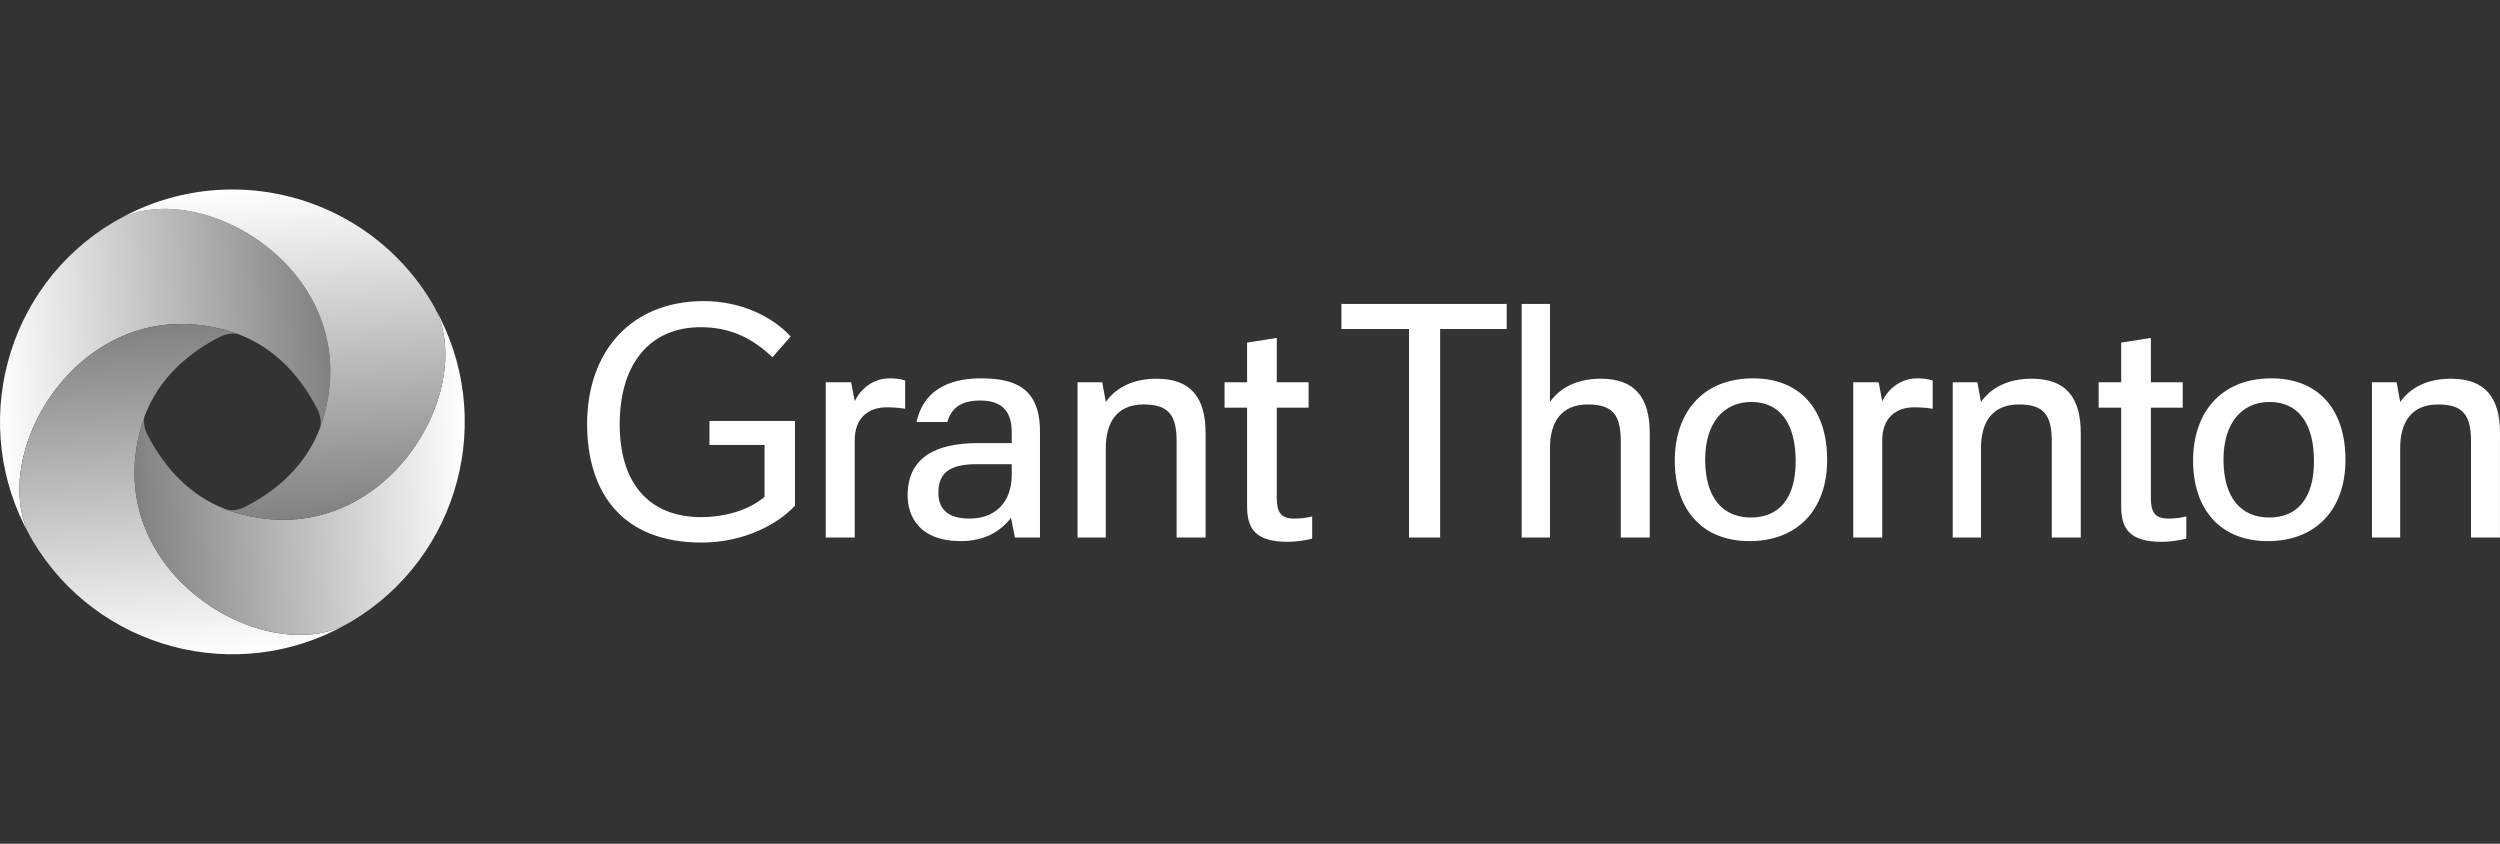 <?xml version="1.0" encoding="UTF-8"?> <svg xmlns="http://www.w3.org/2000/svg" width="160" height="54" viewBox="0 0 160 54" fill="none"><rect x="0" y="0" width="160" height="54" fill="#333333" stroke="none"/><g clip-path="url(#clip0_2270_32200)"><path d="M145.372 24.215C142.074 24.215 140.357 26.481 140.357 29.48C140.357 32.571 142.074 34.631 145.141 34.631C148.209 34.631 150.11 32.617 150.11 29.433C150.11 26.161 148.347 24.215 145.372 24.215V24.215ZM112.199 24.215C108.902 24.215 107.186 26.481 107.186 29.48C107.186 32.571 108.902 34.631 111.971 34.631C115.039 34.631 116.938 32.617 116.938 29.433C116.938 26.161 115.174 24.215 112.199 24.215ZM45.406 28.474H48.932V31.793C47.855 32.731 46.207 33.097 44.88 33.097C41.56 33.097 39.66 30.945 39.66 27.167C39.66 23.161 41.697 20.941 44.834 20.941C46.711 20.941 48.108 21.605 49.436 22.864L50.602 21.536C49.413 20.231 47.374 19.27 45.04 19.27C40.346 19.27 37.576 22.543 37.576 27.122C37.576 31.609 39.889 34.723 44.902 34.723C47.672 34.723 49.824 33.508 50.878 32.365V26.939H45.406V28.474V28.474ZM97.388 34.403H99.198V28.679C99.198 27.031 99.906 25.885 101.624 25.885C103.226 25.885 103.73 26.572 103.73 28.244V34.403H105.583V27.717C105.583 25.427 104.622 24.238 102.448 24.238C100.96 24.238 99.861 24.787 99.198 25.726V19.453H97.388V34.403ZM96.427 21.055V19.453H85.85V21.055H90.177V34.403H92.169V21.055H96.427V21.055ZM151.804 34.403H153.612V28.679C153.612 27.031 154.322 25.885 156.038 25.885C157.639 25.885 158.145 26.572 158.145 28.244V34.403H159.999V27.717C159.999 25.427 159.039 24.238 156.862 24.238C155.375 24.238 154.275 24.787 153.612 25.726L153.383 24.466H151.804V34.403ZM68.963 34.403H70.771V28.679C70.771 27.031 71.481 25.885 73.197 25.885C74.801 25.885 75.303 26.572 75.303 28.244V34.403H77.158V27.717C77.158 25.427 76.197 24.238 74.022 24.238C72.534 24.238 71.435 24.787 70.771 25.726L70.543 24.466H68.963V34.403ZM124.974 34.403H126.782V28.679C126.782 27.031 127.491 25.885 129.209 25.885C130.811 25.885 131.315 26.572 131.315 28.244V34.403H133.169V27.717C133.169 25.427 132.207 24.238 130.033 24.238C128.546 24.238 127.446 24.787 126.782 25.726L126.553 24.466H124.974V34.403ZM145.233 33.121C143.448 33.121 142.303 31.884 142.303 29.412C142.303 27.053 143.493 25.726 145.256 25.726C147.043 25.726 148.095 27.031 148.095 29.527C148.095 31.929 146.996 33.121 145.233 33.121ZM112.061 33.121C110.276 33.121 109.131 31.884 109.131 29.412C109.131 27.053 110.322 25.726 112.085 25.726C113.869 25.726 114.924 27.031 114.924 29.527C114.924 31.929 113.824 33.121 112.061 33.121V33.121ZM139.693 26.091V24.466H137.655V21.628L135.757 21.927V24.466H134.314V26.091H135.757V32.411C135.757 33.83 136.282 34.677 138.365 34.677C138.824 34.677 139.51 34.586 139.923 34.471V33.052C139.489 33.166 139.075 33.189 138.779 33.189C137.909 33.189 137.655 32.777 137.655 31.862V26.091H139.693V26.091ZM83.75 26.091V24.466H81.714V21.628L79.814 21.927V24.466H78.372V26.091H79.814V32.411C79.814 33.83 80.341 34.677 82.424 34.677C82.883 34.677 83.567 34.586 83.98 34.471V33.052C83.546 33.166 83.133 33.189 82.835 33.189C81.966 33.189 81.714 32.777 81.714 31.862V26.091H83.75ZM118.608 34.403H120.464V28.176C120.464 26.733 121.355 26.069 122.5 26.069C122.89 26.069 123.279 26.091 123.692 26.161V24.352C123.347 24.238 123.028 24.215 122.707 24.215C121.678 24.215 120.875 24.833 120.464 25.68L120.235 24.466H118.608V34.403V34.403ZM52.847 34.403H54.701V28.176C54.701 26.733 55.594 26.069 56.738 26.069C57.127 26.069 57.516 26.091 57.929 26.161V24.352C57.584 24.238 57.264 24.215 56.945 24.215C55.914 24.215 55.113 24.833 54.701 25.68L54.472 24.466H52.847V34.403V34.403ZM58.088 31.701C58.088 33.121 58.912 34.631 61.477 34.631C62.964 34.631 63.995 34.059 64.705 33.143L64.956 34.403H66.559V27.625C66.559 24.718 64.819 24.215 62.759 24.215C61.202 24.215 59.165 24.672 58.661 27.008H60.63C60.881 26.138 61.477 25.634 62.736 25.634C63.767 25.634 64.751 26 64.751 27.648V28.359H62.576C59.966 28.359 58.088 29.228 58.088 31.701V31.701ZM62.072 33.189C60.607 33.189 60.057 32.548 60.057 31.517C60.057 30.328 60.721 29.709 62.461 29.709H64.751V30.396C64.751 32.205 63.628 33.189 62.072 33.189Z" fill="white"></path><path d="M7.567 14.048C7.465 14.106 7.36 14.161 7.258 14.223C0.303 18.367 -2.037 27.294 1.922 34.307C-0.914 28.902 5.421 18.252 14.873 21.257C17.214 22.002 19.075 23.748 20.33 26.226C20.499 26.559 20.584 27.057 20.493 27.351C20.537 27.234 20.576 27.119 20.615 26.999C23.129 19.093 16.087 13.368 10.555 13.367C9.473 13.367 8.451 13.586 7.567 14.048Z" fill="url(#paint0_linear_2270_32200)"></path><path d="M1.922 34.306C1.978 34.41 2.035 34.513 2.096 34.616C6.24 41.571 15.167 43.912 22.18 39.952C16.776 42.788 6.125 36.453 9.131 27.001C9.876 24.661 11.621 22.799 14.1 21.544C14.432 21.376 14.93 21.291 15.223 21.381C15.107 21.337 14.992 21.298 14.873 21.259C13.739 20.899 12.648 20.734 11.614 20.734C4.032 20.733 -0.573 29.549 1.922 34.306" fill="url(#paint1_linear_2270_32200)"></path><path d="M14.872 32.742C12.531 31.998 10.669 30.252 9.414 27.773C9.247 27.441 9.161 26.943 9.251 26.65C9.208 26.766 9.168 26.882 9.13 27C6.125 36.451 16.771 42.787 22.176 39.951C22.28 39.893 22.384 39.838 22.486 39.777C29.441 35.633 31.782 26.707 27.822 19.693C30.659 25.097 24.323 35.747 14.872 32.741" fill="url(#paint2_linear_2270_32200)"></path><path d="M7.566 14.05C12.97 11.213 23.62 17.549 20.616 26.999C19.87 29.342 18.125 31.203 15.646 32.457C15.315 32.625 14.817 32.711 14.524 32.621C14.639 32.664 14.755 32.704 14.873 32.742C24.324 35.747 30.659 25.101 27.824 19.695C27.767 19.592 27.712 19.488 27.651 19.386C24.869 14.718 19.932 12.128 14.865 12.127C12.384 12.127 9.871 12.748 7.566 14.05" fill="url(#paint3_linear_2270_32200)"></path></g><defs><linearGradient id="paint0_linear_2270_32200" x1="21.093" y1="22.788" x2="-0.23" y2="24.279" gradientUnits="userSpaceOnUse"><stop stop-color="#818181"></stop><stop offset="1" stop-color="white"></stop></linearGradient><linearGradient id="paint1_linear_2270_32200" x1="10.662" y1="20.776" x2="12.153" y2="42.101" gradientUnits="userSpaceOnUse"><stop stop-color="#818181"></stop><stop offset="1" stop-color="white"></stop></linearGradient><linearGradient id="paint2_linear_2270_32200" x1="8.646" y1="31.211" x2="29.969" y2="29.72" gradientUnits="userSpaceOnUse"><stop stop-color="#818181"></stop><stop offset="1" stop-color="white"></stop></linearGradient><linearGradient id="paint3_linear_2270_32200" x1="19.084" y1="33.224" x2="17.593" y2="11.899" gradientUnits="userSpaceOnUse"><stop stop-color="#818181"></stop><stop offset="1" stop-color="white"></stop></linearGradient><clipPath id="clip0_2270_32200"><rect width="160" height="29.747" fill="white" transform="translate(0 12.127)"></rect></clipPath></defs></svg> 